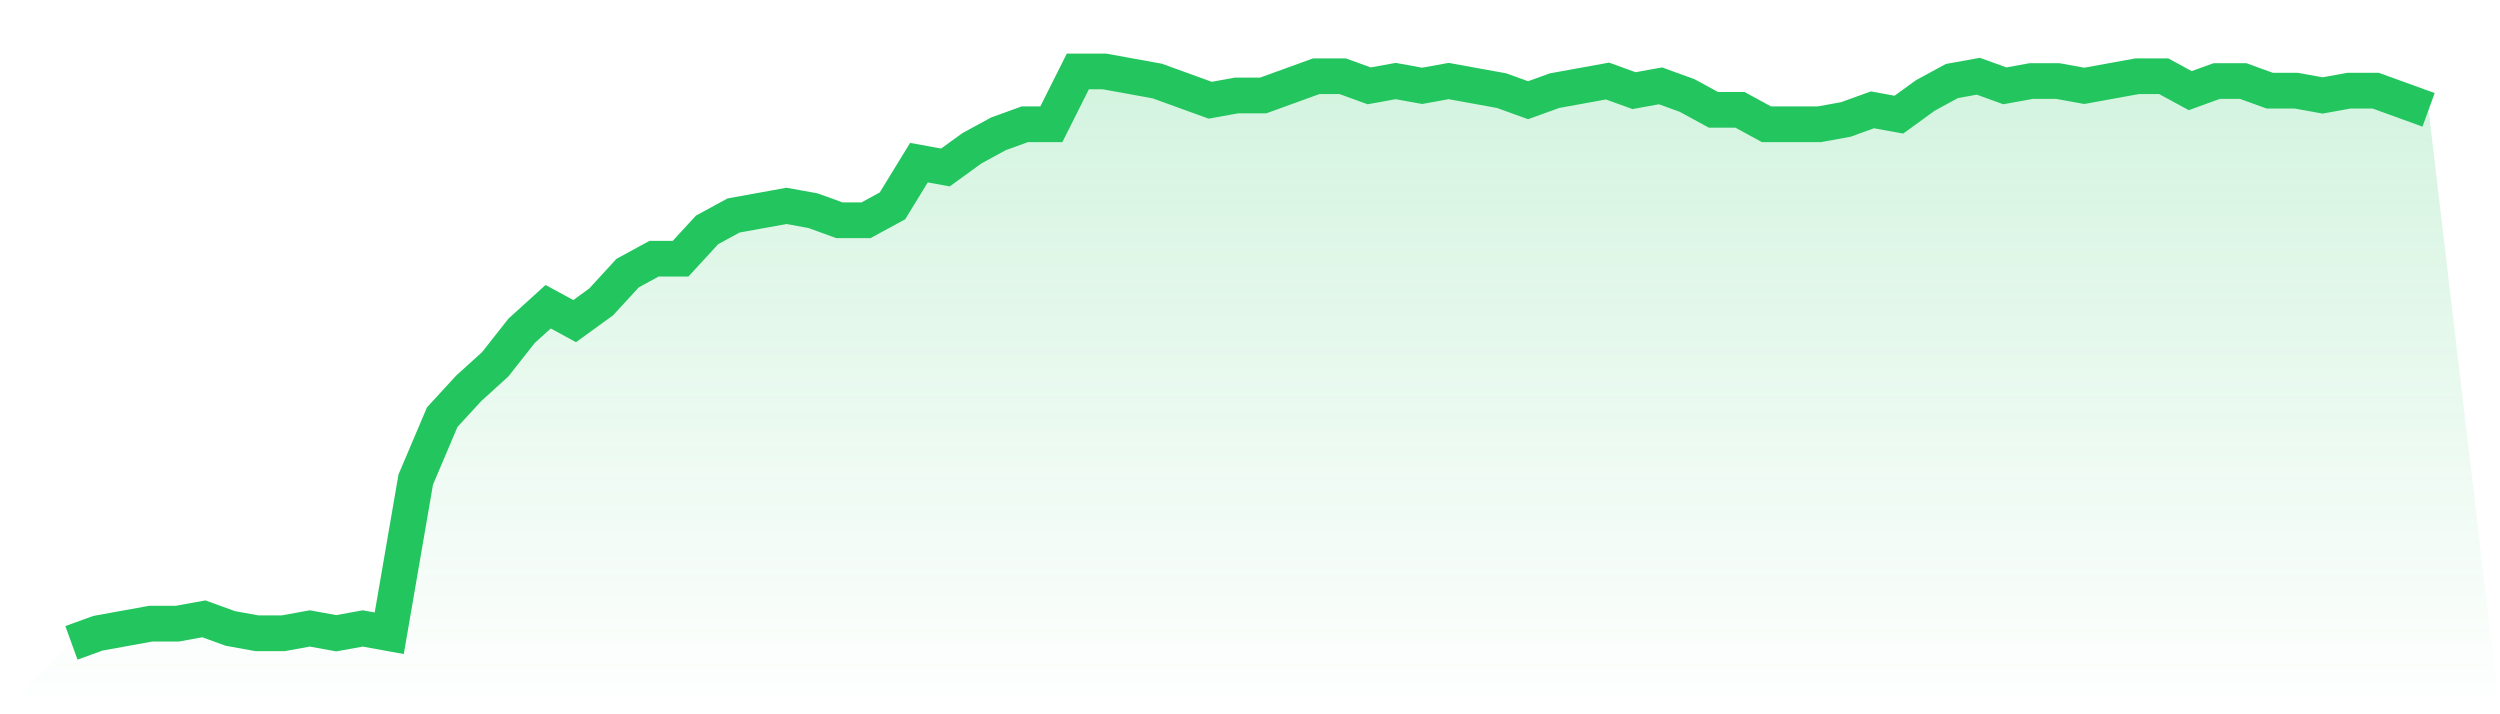 <svg viewBox="0 0 140 40" xmlns="http://www.w3.org/2000/svg">
<defs>
<linearGradient id="gradient" x1="0" x2="0" y1="0" y2="1">
<stop offset="0%" stop-color="#22c55e" stop-opacity="0.2"/>
<stop offset="100%" stop-color="#22c55e" stop-opacity="0"/>
</linearGradient>
</defs>
<path d="M4,36 L4,36 L5.483,35.462 L6.966,35.193 L8.449,34.924 L9.933,34.924 L11.416,34.655 L12.899,35.193 L14.382,35.462 L15.865,35.462 L17.348,35.193 L18.831,35.462 L20.315,35.193 L21.798,35.462 L23.281,26.857 L24.764,23.361 L26.247,21.748 L27.73,20.403 L29.213,18.521 L30.697,17.176 L32.18,17.983 L33.663,16.908 L35.146,15.294 L36.629,14.487 L38.112,14.487 L39.596,12.874 L41.079,12.067 L42.562,11.798 L44.045,11.529 L45.528,11.798 L47.011,12.336 L48.494,12.336 L49.978,11.529 L51.461,9.109 L52.944,9.378 L54.427,8.303 L55.91,7.496 L57.393,6.958 L58.876,6.958 L60.36,4 L61.843,4 L63.326,4.269 L64.809,4.538 L66.292,5.076 L67.775,5.613 L69.258,5.345 L70.742,5.345 L72.225,4.807 L73.708,4.269 L75.191,4.269 L76.674,4.807 L78.157,4.538 L79.64,4.807 L81.124,4.538 L82.607,4.807 L84.09,5.076 L85.573,5.613 L87.056,5.076 L88.539,4.807 L90.022,4.538 L91.506,5.076 L92.989,4.807 L94.472,5.345 L95.955,6.151 L97.438,6.151 L98.921,6.958 L100.404,6.958 L101.888,6.958 L103.371,6.689 L104.854,6.151 L106.337,6.42 L107.82,5.345 L109.303,4.538 L110.787,4.269 L112.27,4.807 L113.753,4.538 L115.236,4.538 L116.719,4.807 L118.202,4.538 L119.685,4.269 L121.169,4.269 L122.652,5.076 L124.135,4.538 L125.618,4.538 L127.101,5.076 L128.584,5.076 L130.067,5.345 L131.551,5.076 L133.034,5.076 L134.517,5.613 L136,6.151 L140,40 L0,40 z" fill="url(#gradient)"/>
<path d="M4,36 L4,36 L5.483,35.462 L6.966,35.193 L8.449,34.924 L9.933,34.924 L11.416,34.655 L12.899,35.193 L14.382,35.462 L15.865,35.462 L17.348,35.193 L18.831,35.462 L20.315,35.193 L21.798,35.462 L23.281,26.857 L24.764,23.361 L26.247,21.748 L27.73,20.403 L29.213,18.521 L30.697,17.176 L32.18,17.983 L33.663,16.908 L35.146,15.294 L36.629,14.487 L38.112,14.487 L39.596,12.874 L41.079,12.067 L42.562,11.798 L44.045,11.529 L45.528,11.798 L47.011,12.336 L48.494,12.336 L49.978,11.529 L51.461,9.109 L52.944,9.378 L54.427,8.303 L55.91,7.496 L57.393,6.958 L58.876,6.958 L60.36,4 L61.843,4 L63.326,4.269 L64.809,4.538 L66.292,5.076 L67.775,5.613 L69.258,5.345 L70.742,5.345 L72.225,4.807 L73.708,4.269 L75.191,4.269 L76.674,4.807 L78.157,4.538 L79.64,4.807 L81.124,4.538 L82.607,4.807 L84.09,5.076 L85.573,5.613 L87.056,5.076 L88.539,4.807 L90.022,4.538 L91.506,5.076 L92.989,4.807 L94.472,5.345 L95.955,6.151 L97.438,6.151 L98.921,6.958 L100.404,6.958 L101.888,6.958 L103.371,6.689 L104.854,6.151 L106.337,6.42 L107.82,5.345 L109.303,4.538 L110.787,4.269 L112.27,4.807 L113.753,4.538 L115.236,4.538 L116.719,4.807 L118.202,4.538 L119.685,4.269 L121.169,4.269 L122.652,5.076 L124.135,4.538 L125.618,4.538 L127.101,5.076 L128.584,5.076 L130.067,5.345 L131.551,5.076 L133.034,5.076 L134.517,5.613 L136,6.151" fill="none" stroke="#22c55e" stroke-width="2"/>
</svg>